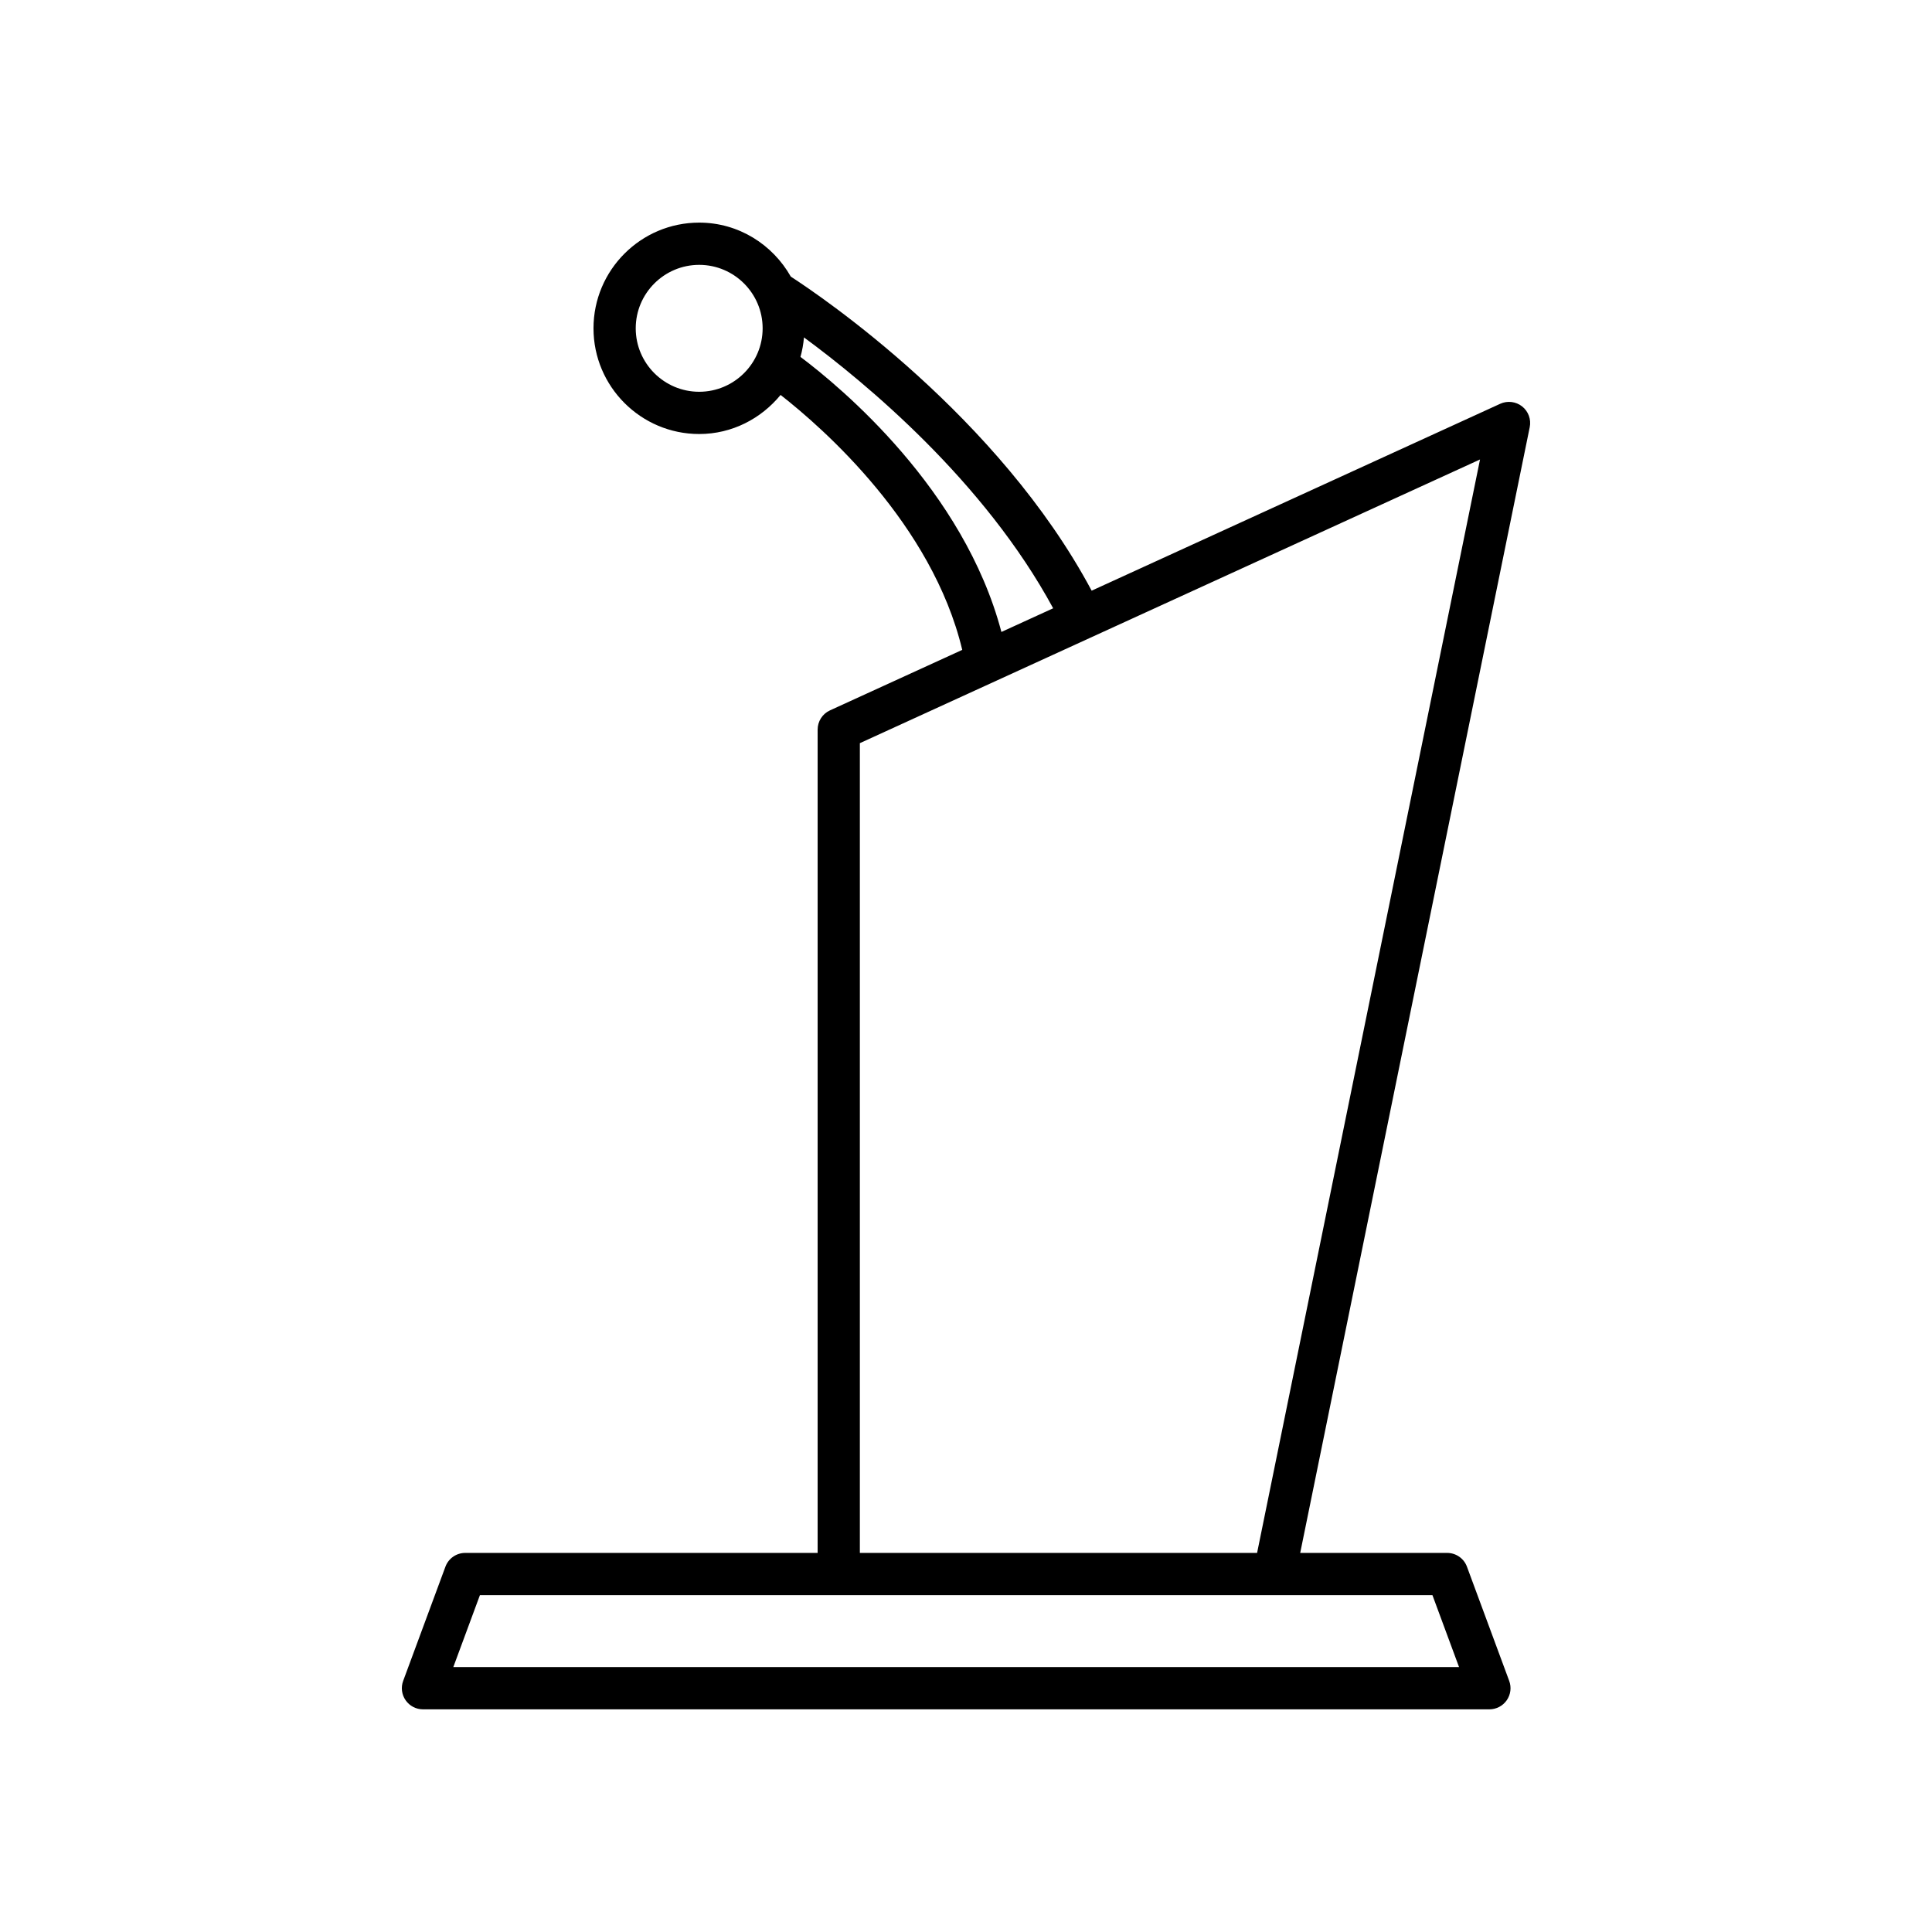 <?xml version="1.0" encoding="UTF-8"?>
<!-- Uploaded to: ICON Repo, www.svgrepo.com, Generator: ICON Repo Mixer Tools -->
<svg fill="#000000" width="800px" height="800px" version="1.1" viewBox="144 144 512 512" xmlns="http://www.w3.org/2000/svg">
 <path d="m547.39 251.71c-1.652-1.305-3.902-1.574-5.812-0.707l-108.28 49.531c-24.688-46.227-71.703-78.039-79.727-83.23-4.816-8.496-13.836-14.309-24.277-14.309-15.445 0-28.012 12.566-28.012 28.012 0 15.445 12.566 28.012 28.012 28.012 8.719 0 16.422-4.09 21.566-10.355 11.254 8.785 40.168 34.184 48.145 67.559l-35.055 16.035c-1.988 0.906-3.269 2.898-3.269 5.09v218.19h-93.395c-2.34 0-4.438 1.461-5.246 3.656l-11.195 30.258c-0.641 1.715-0.395 3.637 0.656 5.141 1.043 1.504 2.762 2.398 4.594 2.398h282.61c1.832 0 3.547-0.898 4.594-2.398 1.051-1.504 1.297-3.422 0.656-5.141l-11.195-30.258c-0.809-2.199-2.91-3.656-5.246-3.656h-38.945l60.824-298.32c0.422-2.066-0.348-4.191-2-5.504zm-218.1-3.887c-9.273 0-16.816-7.543-16.816-16.816 0-9.273 7.543-16.816 16.816-16.816 9.273 0 16.816 7.543 16.816 16.816 0 9.273-7.547 16.816-16.816 16.816zm26.84-9.242c0.473-1.668 0.773-3.387 0.93-5.164 16.352 12.023 47.816 38.105 66.039 71.785l-13.715 6.273c-9.965-37.754-42.473-64.801-53.254-72.895zm167.48 328.15 7.051 19.062h-266.53l7.051-19.062zm-46.469-11.195h-105.27v-214.59l164.35-75.18z"/>
</svg>